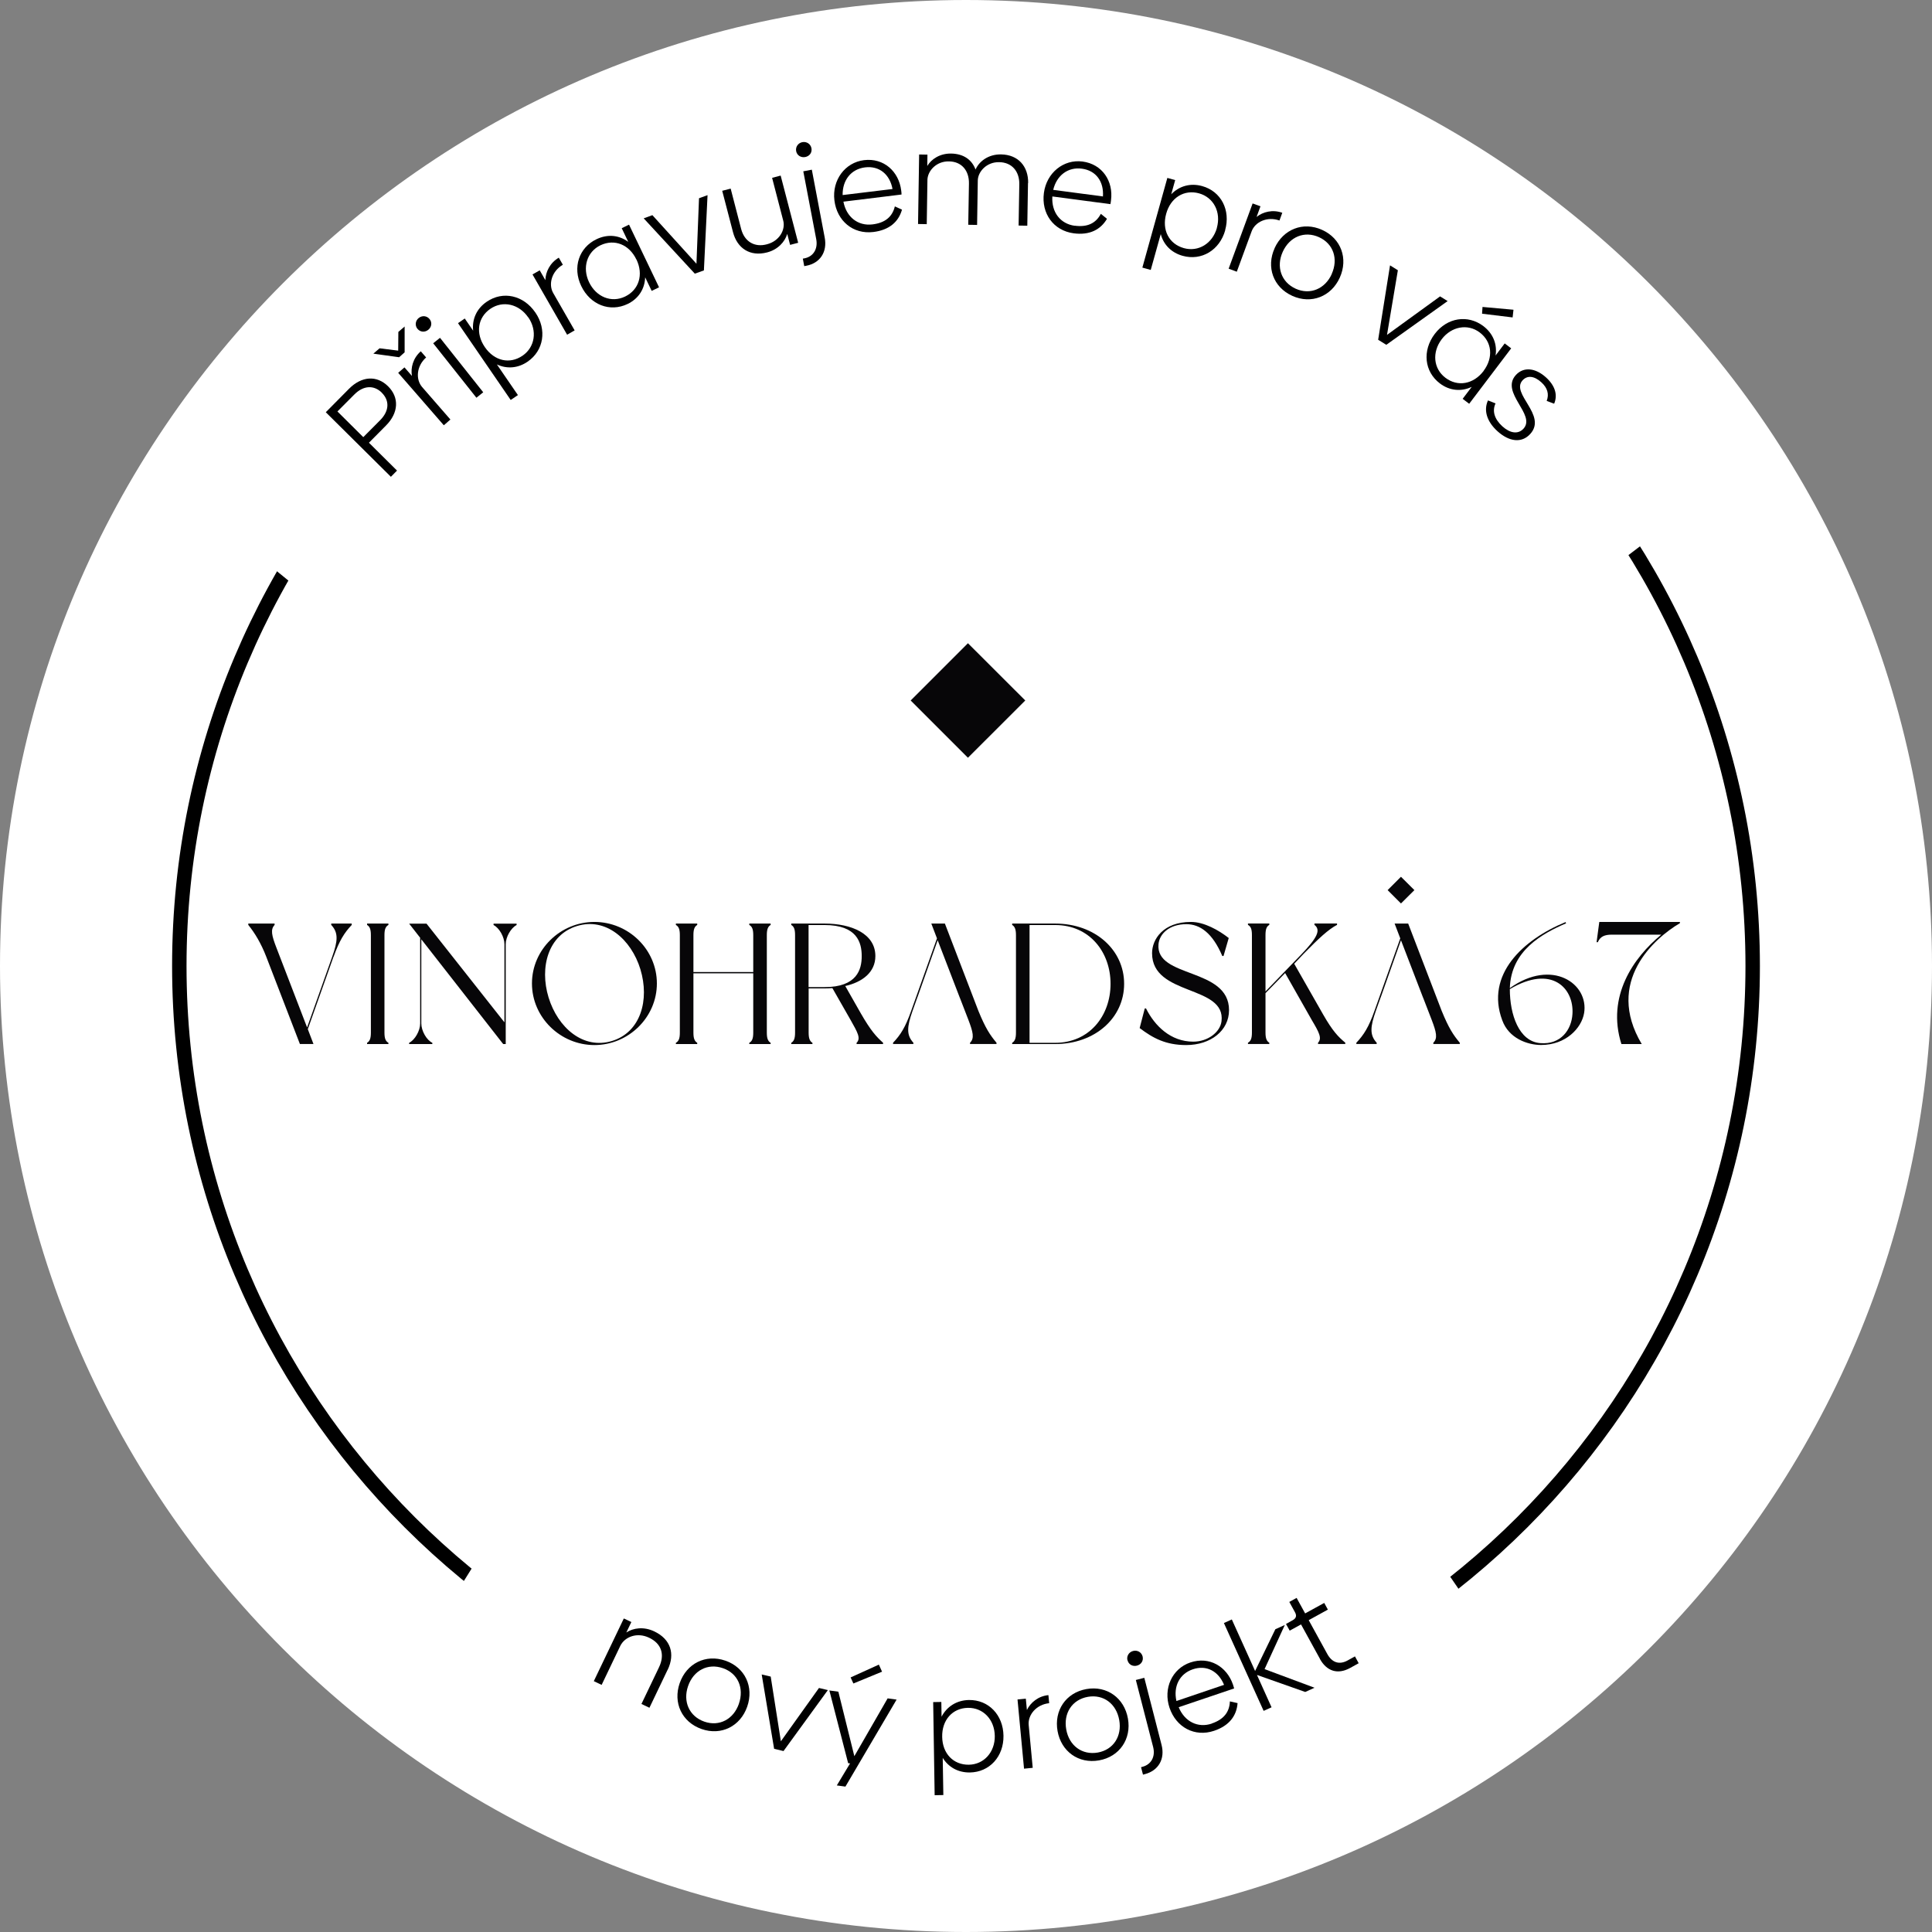 <?xml version="1.0" encoding="UTF-8"?>
<svg id="Layer_1" data-name="Layer 1" xmlns="http://www.w3.org/2000/svg" xmlns:xlink="http://www.w3.org/1999/xlink" viewBox="0 0 249 249">
  <rect x="0" y="0" width="249" height="249" fill="#808080" stroke="none"/>
  <defs>
    <style>
      .cls-1, .cls-2 {
        fill: none;
      }

      .cls-3 {
        fill: #fff;
        fill-rule: evenodd;
      }

      .cls-4 {
        fill: #070608;
      }

      .cls-2 {
        stroke: #000;
        stroke-linecap: round;
        stroke-linejoin: round;
        stroke-width: 1.86px;
      }

      .cls-5 {
        clip-path: url(#clippath);
      }
    </style>
    <clipPath id="clippath">
      <rect class="cls-1" x="0" width="249" height="249"/>
    </clipPath>
  </defs>
  <path class="cls-3" d="M249,124.5C249,55.79,193.21,0,124.5,0S0,55.79,0,124.5s55.79,124.5,124.5,124.5,124.5-55.79,124.5-124.5Z"/>
  <g class="cls-5">
    <g>
      <path class="cls-2" d="M124.5,225.89c55.99,0,101.39-45.39,101.39-101.39S180.49,23.11,124.5,23.11,23.11,68.51,23.11,124.5s45.39,101.39,101.39,101.39Z"/>
      <g>
        <path class="cls-3" d="M23.44,63.64l23.64,19.26,150.71-2.17,24.14-18.35L130.43,2.26,23.44,63.64Z"/>
        <path class="cls-3" d="M66.57,192.91l-10.57,16.9s8.46,15.04,12.59,16.66c4.12,1.62,66.33,13.07,66.33,13.07l51.2-15.87,4.82-14.59-8.35-12.14-27.89-1.28-58.18-7.47-29.94,4.73Z"/>
      </g>
      <path class="cls-4" d="M42.99,123.29l-3.32,9.35.73,1.91h-1.75s-3.68-9.53-4.34-11.26c-.66-1.71-1.49-3.08-2.31-4.08v-.18h3.39v.18c-.55.58-.38,1.35.25,2.97l3.94,10.24,3.24-9.13c.71-1.99.82-3.08-.13-4.08v-.18h2.64v.18c-.95,1-1.59,2.02-2.33,4.08Z"/>
      <path class="cls-4" d="M49.55,120.52v12.57c0,.77.16,1.11.51,1.31v.16h-2.75v-.16c.33-.2.49-.53.49-1.31v-12.57c0-.78-.16-1.11-.49-1.31v-.18h2.75v.18c-.35.2-.51.53-.51,1.31Z"/>
      <path class="cls-4" d="M66.58,119.04v.18c-.73.38-1.4,1.53-1.4,2.48v12.86h-.33l-10.55-13.5v10.84c0,.95.66,2.13,1.42,2.5v.16h-2.99v-.16c.75-.38,1.42-1.55,1.42-2.5v-11.04l-1.42-1.82h2.24l10.04,12.72v-10.06c0-.95-.66-2.1-1.4-2.48v-.18h2.97Z"/>
      <path class="cls-4" d="M84.66,126.75c0,4.37-3.66,7.94-8.05,7.94s-8.05-3.57-8.05-7.94,3.66-7.93,8.05-7.93,8.05,3.55,8.05,7.93ZM82.54,124.93c-1.2-3.9-4.48-6.72-8.18-5.58-3.7,1.13-4.85,5.3-3.66,9.2,1.2,3.92,4.48,6.74,8.18,5.61,3.7-1.13,4.85-5.3,3.66-9.22Z"/>
      <path class="cls-4" d="M98.83,120.52v12.57c0,.77.16,1.11.49,1.31v.16h-2.75v-.16c.35-.2.51-.53.51-1.31v-7.65h-7.71v7.65c0,.77.16,1.11.49,1.31v.16h-2.75v-.16c.35-.2.51-.53.51-1.31v-12.57c0-.78-.16-1.11-.51-1.31v-.18h2.75v.18c-.33.2-.49.53-.49,1.31v4.76h7.71v-4.76c0-.78-.16-1.11-.51-1.31v-.18h2.75v.18c-.33.2-.49.53-.49,1.31Z"/>
      <path class="cls-4" d="M113.81,134.4v.16h-3.41v-.16c.58-.58.11-1.37-.75-2.9l-2.37-4.15c-.33.02-.66.04-1,.04h-2.06v5.7c0,.77.16,1.11.49,1.31v.16h-2.73v-.16c.33-.2.49-.53.49-1.31v-12.57c0-.8-.16-1.11-.49-1.31v-.18h4.3c3.43,0,6.54,1.29,6.54,4.19,0,2.08-1.66,3.35-3.88,3.86l1.99,3.5c1.31,2.28,2.02,3.04,2.88,3.81h0ZM111.06,123.23c0-1.73-.58-4.01-4.79-4.01h-2.06v8h2.06c4.19,0,4.79-2.28,4.79-3.99Z"/>
      <path class="cls-4" d="M144.88,126.8c0,4.39-3.75,7.76-8.89,7.76h-5.54v-.16c.33-.2.49-.53.49-1.31v-12.57c0-.77-.16-1.11-.49-1.31v-.18h5.54c5.14,0,8.89,3.39,8.89,7.76h0ZM143.13,126.8c0-4.08-2.7-7.58-7.14-7.58h-3.3v15.18h3.3c4.43,0,7.14-3.5,7.14-7.6Z"/>
      <path class="cls-4" d="M158.36,120.9l-.67,2.31h-.16c-1.26-2.97-2.88-4.1-4.63-4.1-2.2,0-3.46,1.24-3.59,2.57-.42,4.43,9.09,2.97,9.09,8.51,0,2.64-2.37,4.5-5.52,4.5-2.64,0-4.28-.89-6-2.19l.66-2.53h.16c1.13,2.26,3.19,4.28,6.09,4.28,1.88,0,3.46-1.22,3.64-2.62.58-4.72-8.95-3.21-8.95-8.78,0-1.8,1.44-4.03,5.01-4.03,1.71,0,3.57,1.06,4.88,2.08h0Z"/>
      <path class="cls-4" d="M173.39,134.55h-3.52v-.16c.55-.58.11-1.38-.78-2.88l-3.46-6.1-2.53,2.59v5.08c0,.77.16,1.11.49,1.31v.16h-2.75v-.16c.35-.2.51-.53.51-1.31v-12.57c0-.8-.16-1.11-.51-1.31v-.18h2.75v.18c-.33.2-.49.51-.49,1.31v7.27l4.63-4.79c2.04-2.13,2.53-3.13,1.68-3.79v-.18h2.91v.18c-1.11.58-2.35,1.73-4.3,3.72l-1.22,1.29,3.74,6.56c1.22,2.13,1.95,2.88,2.84,3.61v.16h0Z"/>
      <path class="cls-4" d="M204.16,130.58c-.33,1.93-2.35,4.1-5.54,4.1-1.77,0-4.17-.86-5.01-3.19-2.19-5.87,2.66-10.39,8.16-12.65l.07.16c-3.08,1.33-7.09,3.5-7.25,8.35,5.43-3.88,10.22-.58,9.57,3.24h0ZM194.59,127.48c0,3.28,1.17,6.74,3.92,6.96,2.66.22,4.03-1.73,4.15-3.75.22-3.3-2.64-6.43-8.07-3.21h0Z"/>
      <path class="cls-4" d="M216.51,118.82v.16c-3.26,1.91-9.71,7.54-4.92,15.58h-2.62c-1.95-6.16,1.57-11.17,5.14-14.1h-6.38c-.93,0-1.49.24-1.8.97h-.16l.35-2.61h10.38Z"/>
      <path class="cls-4" d="M123.71,128.6l1.09,2.82c.62,1.62.8,2.4.22,2.97v.16h3.41v-.16c-.84-1-1.42-1.88-2.33-4.1l-4.32-11.26h-1.75l.73,1.91-3.33,9.35c-.73,2.08-1.37,3.1-2.33,4.1v.16h2.62v-.16c-.93-1-.82-2.08-.11-4.1l.6-1.68.07-.18,2.57-7.25,2.79,7.25.07.18h0Z"/>
      <path class="cls-4" d="M182.29,114.72l-1.73-1.72-1.72,1.72,1.72,1.72,1.73-1.72Z"/>
      <path class="cls-4" d="M183.42,128.6l1.09,2.82c.62,1.62.8,2.4.22,2.97v.16h3.41v-.16c-.84-1-1.42-1.88-2.33-4.1l-4.32-11.26h-1.75l.73,1.91-3.33,9.35c-.73,2.08-1.38,3.1-2.33,4.1v.16h2.62v-.16c-.93-1-.82-2.08-.11-4.1l.6-1.68.07-.18,2.57-7.25,2.79,7.25.07.18h0Z"/>
    </g>
    <path class="cls-4" d="M132.14,90.28l-7.39-7.38-7.38,7.38,7.38,7.38,7.39-7.38Z"/>
  </g>
  <g>
    <path d="M86.04,215.21l-2.34,4.89-1.03-.49,2.26-4.72c.79-1.64.32-3.07-1.28-3.82-1.53-.73-3.1-.13-3.69,1.02l-2.42,5.06-1.01-.48,3.87-8.08.97.46-.65,1.35c.89-.59,2.25-.79,3.61-.14,2.12,1.01,2.7,2.9,1.72,4.95Z"/>
    <path d="M87.6,216.93c.88-2.54,3.35-3.78,5.89-2.9,2.54.88,3.7,3.39,2.81,5.93-.88,2.52-3.34,3.77-5.88,2.88s-3.7-3.39-2.82-5.91ZM95.23,219.58c.7-2.02-.13-3.92-2.06-4.58-1.94-.68-3.79.28-4.49,2.31-.69,1.99.15,3.9,2.1,4.58,1.93.67,3.76-.31,4.45-2.3Z"/>
    <path d="M106.69,217.83l-5.71,7.85-1.21-.29-1.6-9.58,1.16.27,1.31,8.34,4.91-6.87,1.14.27Z"/>
    <path d="M115.56,219.04l-6.6,11.22-1.11-.15,1.71-2.84-.25-.03-2.42-9.37,1.16.16,2.06,8.31,4.29-7.45,1.16.16ZM109.99,216.98l-.36-.79,3.64-1.65.41.91-3.69,1.52Z"/>
    <path d="M129.33,223.71c.04,2.67-1.79,4.69-4.33,4.73-1.53.02-2.76-.69-3.5-1.88l.08,4.79-1.12.02-.19-12,1.05-.02.03,1.9c.68-1.3,1.94-2.12,3.52-2.15,2.55-.04,4.42,1.93,4.46,4.6ZM128.21,223.73c-.03-2.11-1.5-3.65-3.46-3.62-1.99.03-3.36,1.57-3.32,3.73.03,2.16,1.44,3.63,3.44,3.6,1.94-.03,3.37-1.62,3.34-3.71Z"/>
    <path d="M135.12,218.46l.1,1.05c-1.66.17-2.76,1.51-2.64,2.81l.52,5.52-1.12.11-.84-8.92,1.07-.1.14,1.46c.46-.95,1.45-1.79,2.77-1.92Z"/>
    <path d="M136.3,223.1c-.47-2.64,1.07-4.94,3.72-5.41,2.64-.47,4.88,1.15,5.35,3.8.47,2.63-1.08,4.92-3.72,5.39-2.65.47-4.88-1.15-5.35-3.78ZM144.25,221.69c-.37-2.11-2.03-3.35-4.04-3-2.03.36-3.17,2.1-2.79,4.21.37,2.08,2.04,3.33,4.07,2.97,2.01-.36,3.13-2.11,2.76-4.19Z"/>
    <path d="M145.31,213.99c-.14-.54.18-1.07.73-1.21.54-.14,1.08.16,1.22.7.14.56-.19,1.05-.73,1.19-.54.14-1.07-.13-1.21-.69ZM147.06,227.76l.18-.05c1.15-.3,1.69-1.33,1.38-2.55l-2.23-8.64,1.09-.28,2.22,8.63c.48,1.84-.41,3.33-2.13,3.78l-.26.07-.25-.96Z"/>
    <path d="M156.17,222.13c1.53-.52,2.29-1.46,2.34-2.85l.99.22c-.12,1.62-1.06,2.91-3.03,3.57-2.5.84-4.89-.45-5.74-2.97-.84-2.48.34-5.05,2.69-5.84,2.43-.82,4.69.51,5.49,2.86.06.18.12.37.15.49l-7.15,2.42c.78,1.87,2.48,2.71,4.27,2.11ZM157.76,217.15c-.73-1.78-2.28-2.6-4.02-2.01-1.72.58-2.54,2.2-2.12,4.09l6.13-2.08Z"/>
    <path d="M168.24,218.07l-6.24-2.2,1.88,4.17-1.02.46-5.12-11.32,1.02-.46,3,6.64,2.61-5.38,1.22-.55-2.61,5.69,6.44,2.4-1.19.54Z"/>
    <path d="M170.12,213.8l-2.44-4.44-1.46.8-.48-.86.86-.48c.46-.25.55-.59.29-1.05l-.72-1.31.94-.52,1.1,2,2.46-1.35.47.86-2.47,1.36,2.39,4.35c.61,1.12,1.55,1.44,2.63.84l.94-.52.48.88-1.1.61c-1.62.89-3.03.41-3.9-1.17Z"/>
  </g>
  <g>
    <path d="M50.02,49.79c1.45,1.44,1.36,3.41-.27,5.05l-2.2,2.22,3.62,3.59-.79.8-8.39-8.32,2.99-3.02c1.64-1.65,3.59-1.76,5.04-.32ZM49.21,50.61c-.99-.98-2.34-.98-3.55.24l-2.17,2.18,3.33,3.31,2.17-2.18c1.21-1.22,1.22-2.55.21-3.55Z"/>
    <path d="M51.43,46.04l-3.31-.46.8-.69,2.4.3.02-2.41.81-.7v3.33s-.72.64-.72.64ZM54.23,45.27l.69.8c-1.25,1.11-1.37,2.83-.51,3.82l3.64,4.18-.85.74-5.88-6.76.81-.7.96,1.1c-.18-1.04.14-2.3,1.14-3.17Z"/>
    <path d="M53.8,42.38c-.35-.44-.27-1.05.17-1.4.44-.35,1.05-.29,1.4.15.35.44.26,1.03-.18,1.38-.44.35-1.04.3-1.39-.14ZM55.83,44.24l.88-.7,5.57,7.02-.88.7-5.57-7.02Z"/>
    <path d="M69,40.28c1.51,2.2,1.09,4.9-1,6.33-1.26.87-2.69.95-3.96.36l2.71,3.95-.93.63-6.79-9.9.87-.6,1.08,1.57c-.16-1.46.44-2.84,1.75-3.73,2.1-1.44,4.75-.83,6.26,1.38ZM68.08,40.91c-1.19-1.74-3.27-2.21-4.88-1.11-1.64,1.12-1.94,3.16-.71,4.94,1.22,1.78,3.2,2.24,4.86,1.1,1.6-1.1,1.92-3.21.74-4.94Z"/>
    <path d="M72.02,33.21l.52.91c-1.44.84-1.89,2.52-1.24,3.65l2.76,4.81-.97.56-4.46-7.77.93-.53.73,1.27c.02-1.05.58-2.23,1.73-2.9Z"/>
    <path d="M81.07,28.95l3.87,8.08-.95.46-.84-1.75c-.05,1.47-.83,2.75-2.27,3.44-2.28,1.09-4.81.1-5.97-2.32-1.15-2.39-.29-4.95,1.97-6.03,1.44-.69,2.91-.53,4.09.34l-.84-1.76.95-.46ZM82.02,33.45c-.92-1.93-2.82-2.7-4.63-1.84-1.75.84-2.37,2.89-1.47,4.76.91,1.9,2.87,2.7,4.64,1.85,1.79-.86,2.4-2.83,1.47-4.77Z"/>
    <path d="M91.19,25.15l-.47,9.7-1.17.42-6.59-7.13,1.12-.41,5.68,6.26.33-8.44,1.1-.4Z"/>
    <path d="M100.61,22.62l2.26,8.67-1.04.27-.37-1.41c-.3,1.01-1.2,2.02-2.59,2.38-2.22.58-3.86-.54-4.4-2.61l-1.39-5.33,1.09-.28,1.35,5.2c.42,1.61,1.72,2.42,3.34,1.97,1.6-.42,2.38-1.87,2.09-3.02l-1.44-5.54,1.1-.29Z"/>
    <path d="M102.61,19.48c-.1-.55.25-1.05.8-1.16.55-.1,1.06.23,1.17.78.11.57-.25,1.03-.8,1.14-.55.1-1.06-.2-1.17-.76ZM103.48,33.33l.18-.03c1.17-.22,1.77-1.22,1.54-2.46l-1.67-8.76,1.1-.21,1.66,8.75c.36,1.87-.62,3.3-2.37,3.63l-.27.05-.18-.97Z"/>
    <path d="M112.46,28.92c1.6-.2,2.54-.96,2.87-2.32l.92.42c-.44,1.56-1.63,2.63-3.69,2.88-2.62.32-4.7-1.43-5.02-4.08-.32-2.6,1.36-4.88,3.82-5.18,2.55-.31,4.49,1.46,4.79,3.92.02.19.05.39.04.51l-7.49.92c.38,1.99,1.88,3.16,3.75,2.93ZM115.03,24.36c-.35-1.89-1.7-3.01-3.53-2.79-1.81.22-2.93,1.64-2.9,3.57l6.43-.78Z"/>
    <path d="M132.49,23.58l-.09,5.51-1.12-.02.09-5.32c.03-1.67-.97-2.84-2.61-2.85-1.61-.03-2.71,1.23-2.74,2.34l-.09,5.75-1.14-.02.09-5.32c.03-1.68-.96-2.84-2.59-2.85-1.61-.03-2.71,1.21-2.76,2.34l-.09,5.75-1.12-.02.14-8.96,1.07.02-.02,1.46c.52-.88,1.62-1.62,3.07-1.6,1.61.03,2.67.79,3.15,2.06.44-1.01,1.6-1.98,3.3-1.95,2.23.04,3.51,1.57,3.48,3.69Z"/>
    <path d="M138.52,29.09c1.6.21,2.7-.29,3.36-1.53l.79.64c-.82,1.4-2.24,2.14-4.29,1.87-2.61-.35-4.19-2.56-3.84-5.2.34-2.59,2.53-4.38,4.99-4.05,2.54.34,3.98,2.53,3.66,4.99-.02.19-.05.39-.08.5l-7.48-.99c-.13,2.02,1.02,3.53,2.89,3.78ZM142.15,25.32c.13-1.92-.89-3.34-2.71-3.58-1.8-.24-3.25.86-3.7,2.73l6.42.85Z"/>
    <path d="M157.91,29.67c-.72,2.57-3.05,3.98-5.49,3.3-1.47-.41-2.46-1.44-2.82-2.8l-1.29,4.62-1.08-.3,3.22-11.56,1.01.28-.51,1.83c1.02-1.06,2.46-1.48,3.98-1.06,2.46.68,3.69,3.11,2.97,5.68ZM156.83,29.37c.57-2.03-.41-3.92-2.29-4.45-1.92-.53-3.67.55-4.24,2.63-.58,2.08.35,3.89,2.28,4.43,1.87.52,3.69-.59,4.26-2.61Z"/>
    <path d="M165.26,27.43l-.36.99c-1.57-.56-3.14.17-3.59,1.4l-1.91,5.2-1.05-.39,3.09-8.41,1.01.37-.5,1.37c.82-.66,2.08-.99,3.33-.53Z"/>
    <path d="M164.27,31.99c1.11-2.45,3.68-3.47,6.13-2.36,2.45,1.11,3.38,3.71,2.27,6.16-1.1,2.43-3.67,3.45-6.12,2.34-2.45-1.11-3.38-3.71-2.27-6.15ZM171.63,35.32c.88-1.95.22-3.91-1.63-4.75-1.87-.85-3.8-.06-4.68,1.89-.87,1.92-.2,3.9,1.67,4.75,1.86.84,3.78.03,4.65-1.89Z"/>
    <path d="M186.58,38.8l-7.91,5.64-1.05-.65,1.53-9.59,1.01.63-1.4,8.33,6.84-4.96,1,.62Z"/>
    <path d="M194.76,44.9l-5.41,7.14-.84-.64,1.17-1.54c-1.33.63-2.83.52-4.1-.44-2.02-1.53-2.29-4.23-.67-6.38,1.6-2.11,4.26-2.53,6.27-1.01,1.27.97,1.8,2.35,1.57,3.79l1.18-1.56.84.64ZM191.2,47.81c1.29-1.71,1.11-3.75-.49-4.96-1.54-1.17-3.65-.78-4.9.87-1.27,1.68-1.08,3.79.48,4.97,1.58,1.2,3.61.84,4.92-.88ZM191.01,40.43l.06-.87,3.99.36-.11.99-3.95-.48Z"/>
    <path d="M191.78,51.61l.97.38c-.45.95-.17,2,.87,2.95.99.9,2.03,1.07,2.73.31,1.66-1.82-3.05-4.65-.98-6.92,1-1.09,2.52-.92,3.88.31,1.16,1.05,1.54,2.25,1.05,3.39l-.96-.36c.34-.88.09-1.69-.68-2.39-.93-.85-1.82-.93-2.43-.26-1.57,1.72,3.2,4.48.99,6.91-1.11,1.22-2.73,1-4.23-.36-1.36-1.24-1.8-2.67-1.22-3.96Z"/>
  </g>
</svg>